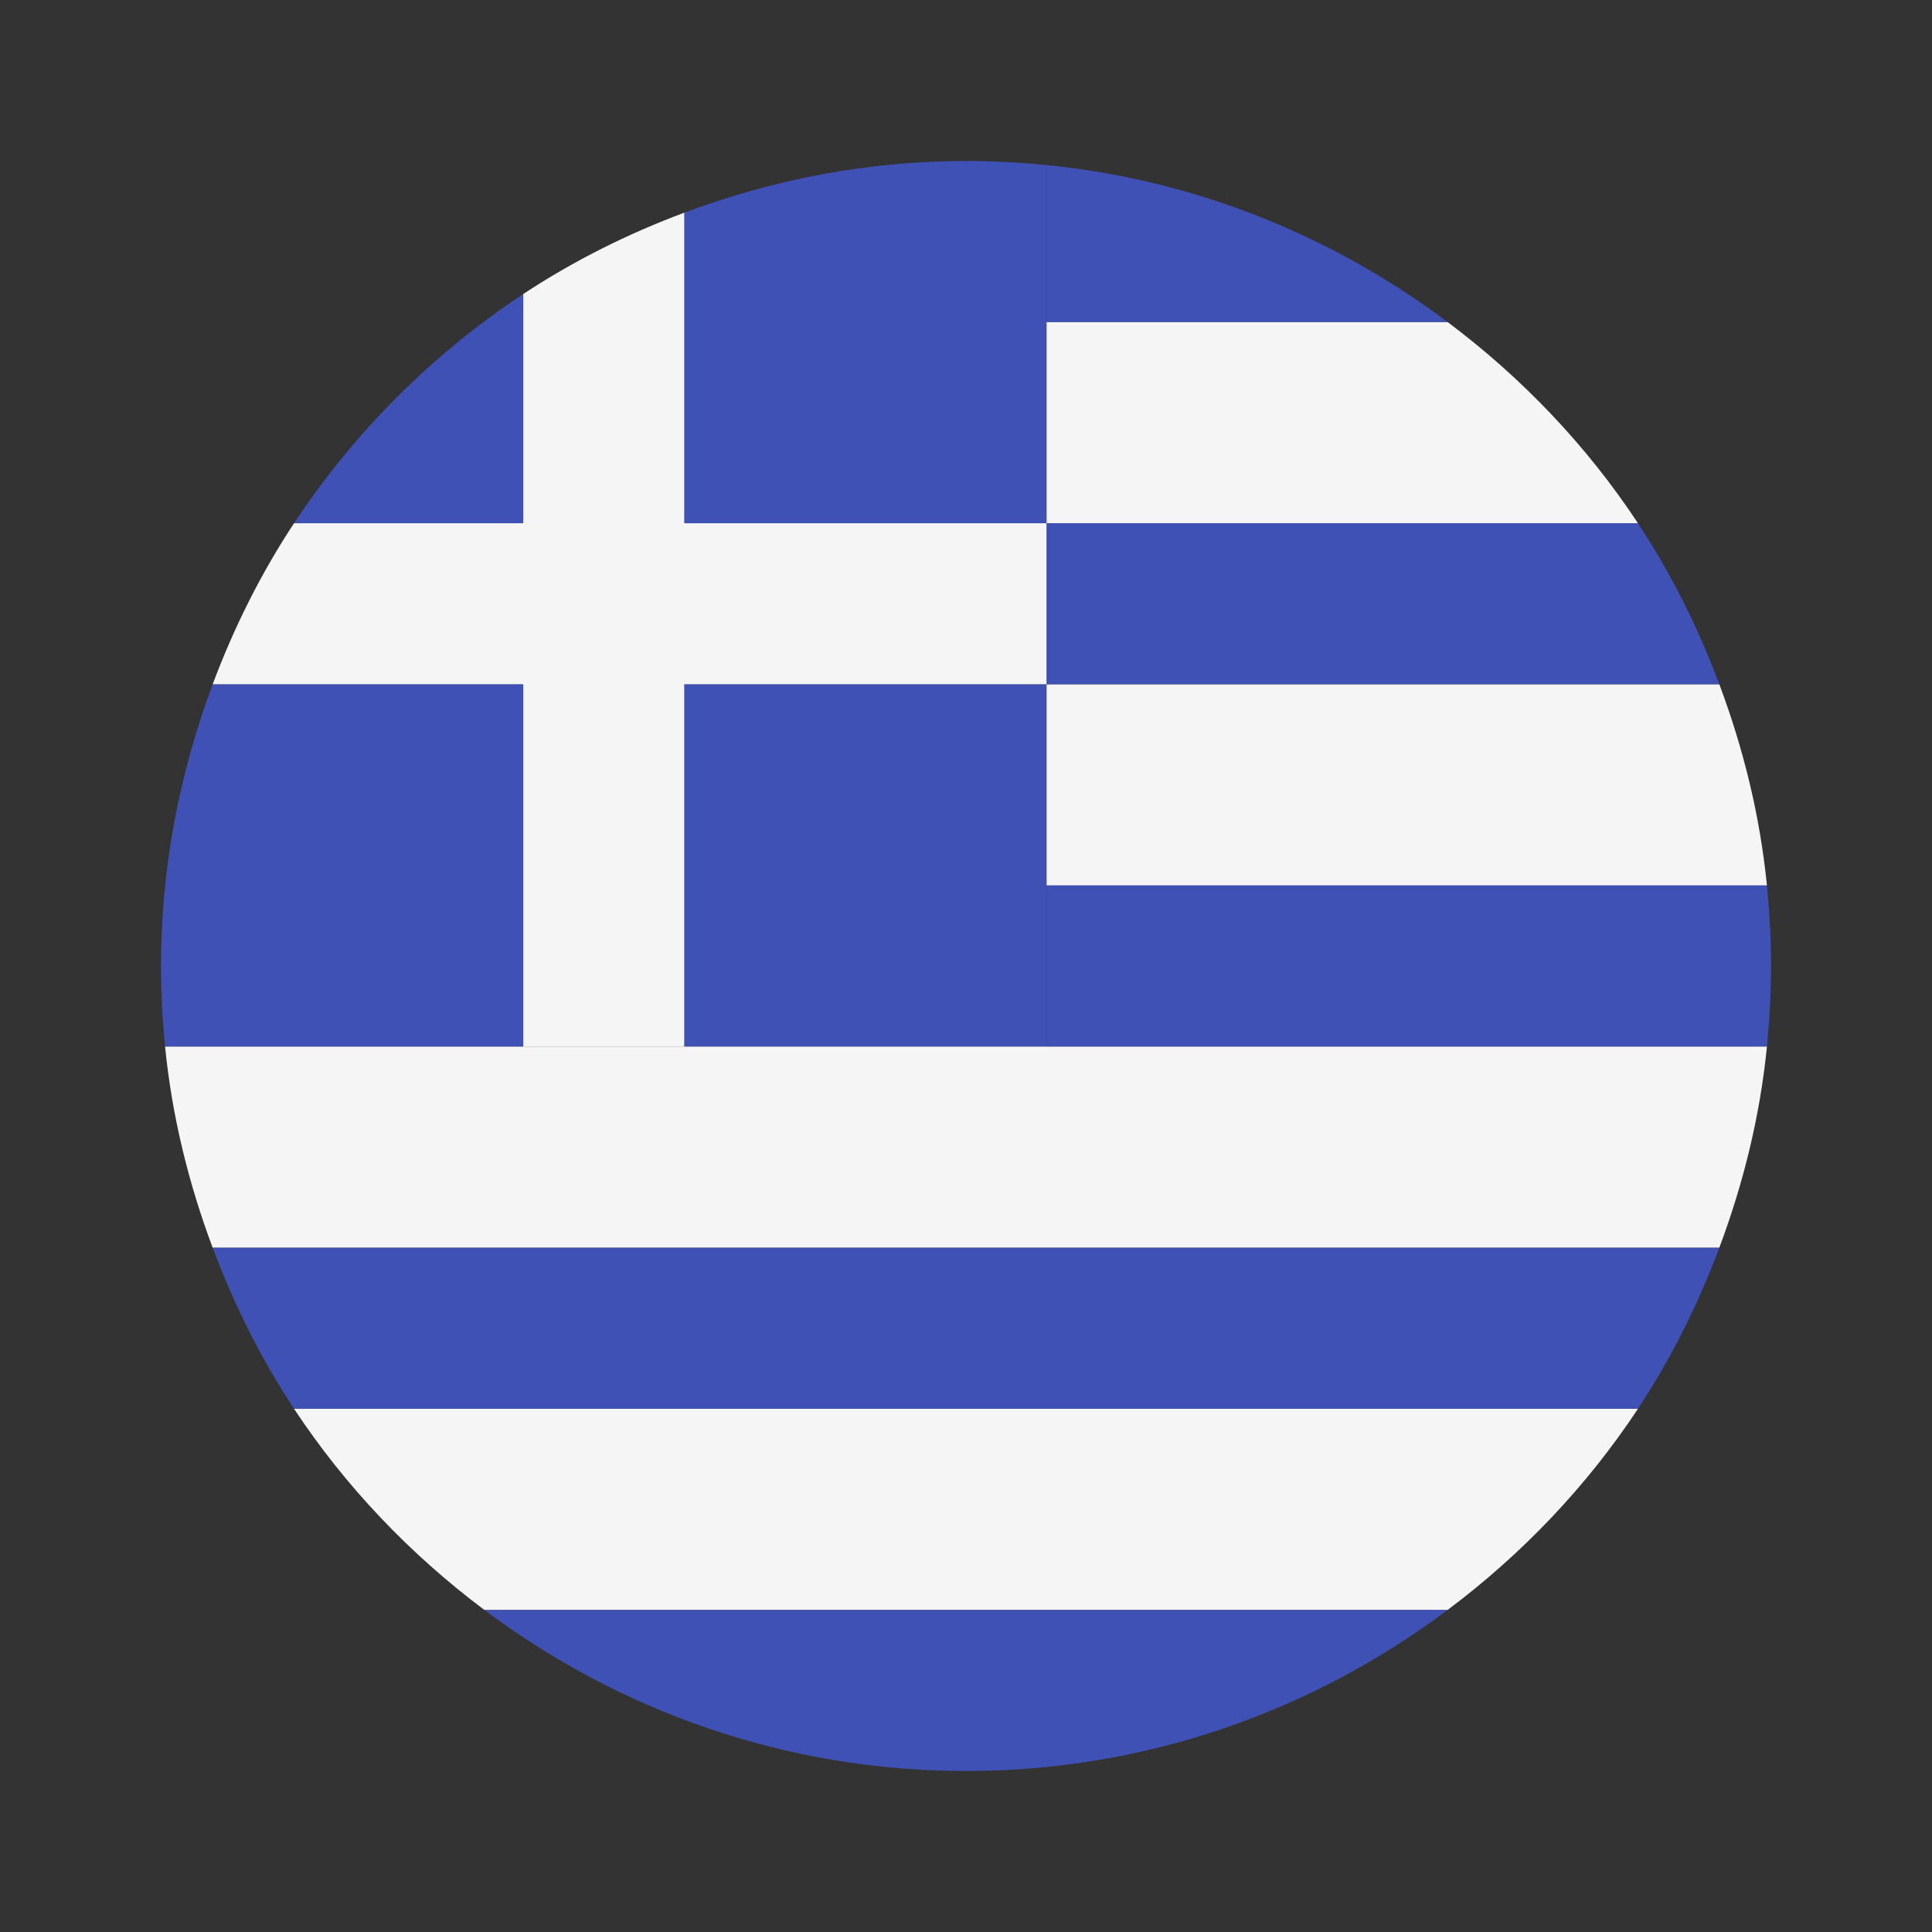 <svg xmlns="http://www.w3.org/2000/svg" viewBox="0 0 48 48" width="480px" height="480px"><rect x="0" y="0" width="48" height="48" fill="#333333" stroke="none"/><path fill="#f5f5f5" d="M26,13h14.695c-1.275-1.931-2.883-3.615-4.731-5H26V13z"></path><path fill="#f5f5f5" d="M26,22h17.899c-0.173-1.746-0.59-3.416-1.183-5H26V22z"></path><path fill="#f5f5f5" d="M43.899,26H26h-1h-8h-4H4.101c0.173,1.746,0.59,3.416,1.183,5h37.431 C43.309,29.416,43.726,27.746,43.899,26z"></path><path fill="#f5f5f5" d="M40.695,35H7.305c1.275,1.931,2.883,3.615,4.731,5h23.927C37.812,38.615,39.42,36.931,40.695,35z"></path><path fill="#3f51b5" d="M35.964,8C33.127,5.875,29.72,4.47,26,4.101V8H35.964z"></path><path fill="#3f51b5" d="M26,17h16.716c-0.529-1.415-1.201-2.758-2.021-4H26V17z"></path><path fill="#3f51b5" d="M26,26h17.899C43.964,25.342,44,24.675,44,24s-0.036-1.342-0.101-2H26V26z"></path><path fill="#3f51b5" d="M42.716,31H5.284c0.529,1.415,1.201,2.758,2.021,4h33.39C41.515,33.758,42.186,32.415,42.716,31z"></path><path fill="#3f51b5" d="M13,17H5.284C4.468,19.182,4,21.533,4,24c0,0.675,0.036,1.342,0.101,2H13V17z"></path><path fill="#3f51b5" d="M13,7.305C10.738,8.799,8.799,10.738,7.305,13H13V7.305z"></path><polygon fill="#3f51b5" points="26,17 25,17 17,17 17,26 25,26 26,26 26,22"></polygon><path fill="#3f51b5" d="M25,13h1V8V4.101C25.342,4.036,24.675,4,24,4c-2.467,0-4.818,0.468-7,1.284V13H25z"></path><path fill="#3f51b5" d="M35.964,40H12.036c3.339,2.501,7.471,4,11.964,4S32.625,42.501,35.964,40z"></path><path fill="#f5f5f5" d="M13,26h4v-9h8h1v-4h-1h-8V5.284c-1.415,0.529-2.758,1.201-4,2.021V13H7.305 c-0.82,1.242-1.491,2.585-2.021,4H13V26z"></path></svg>